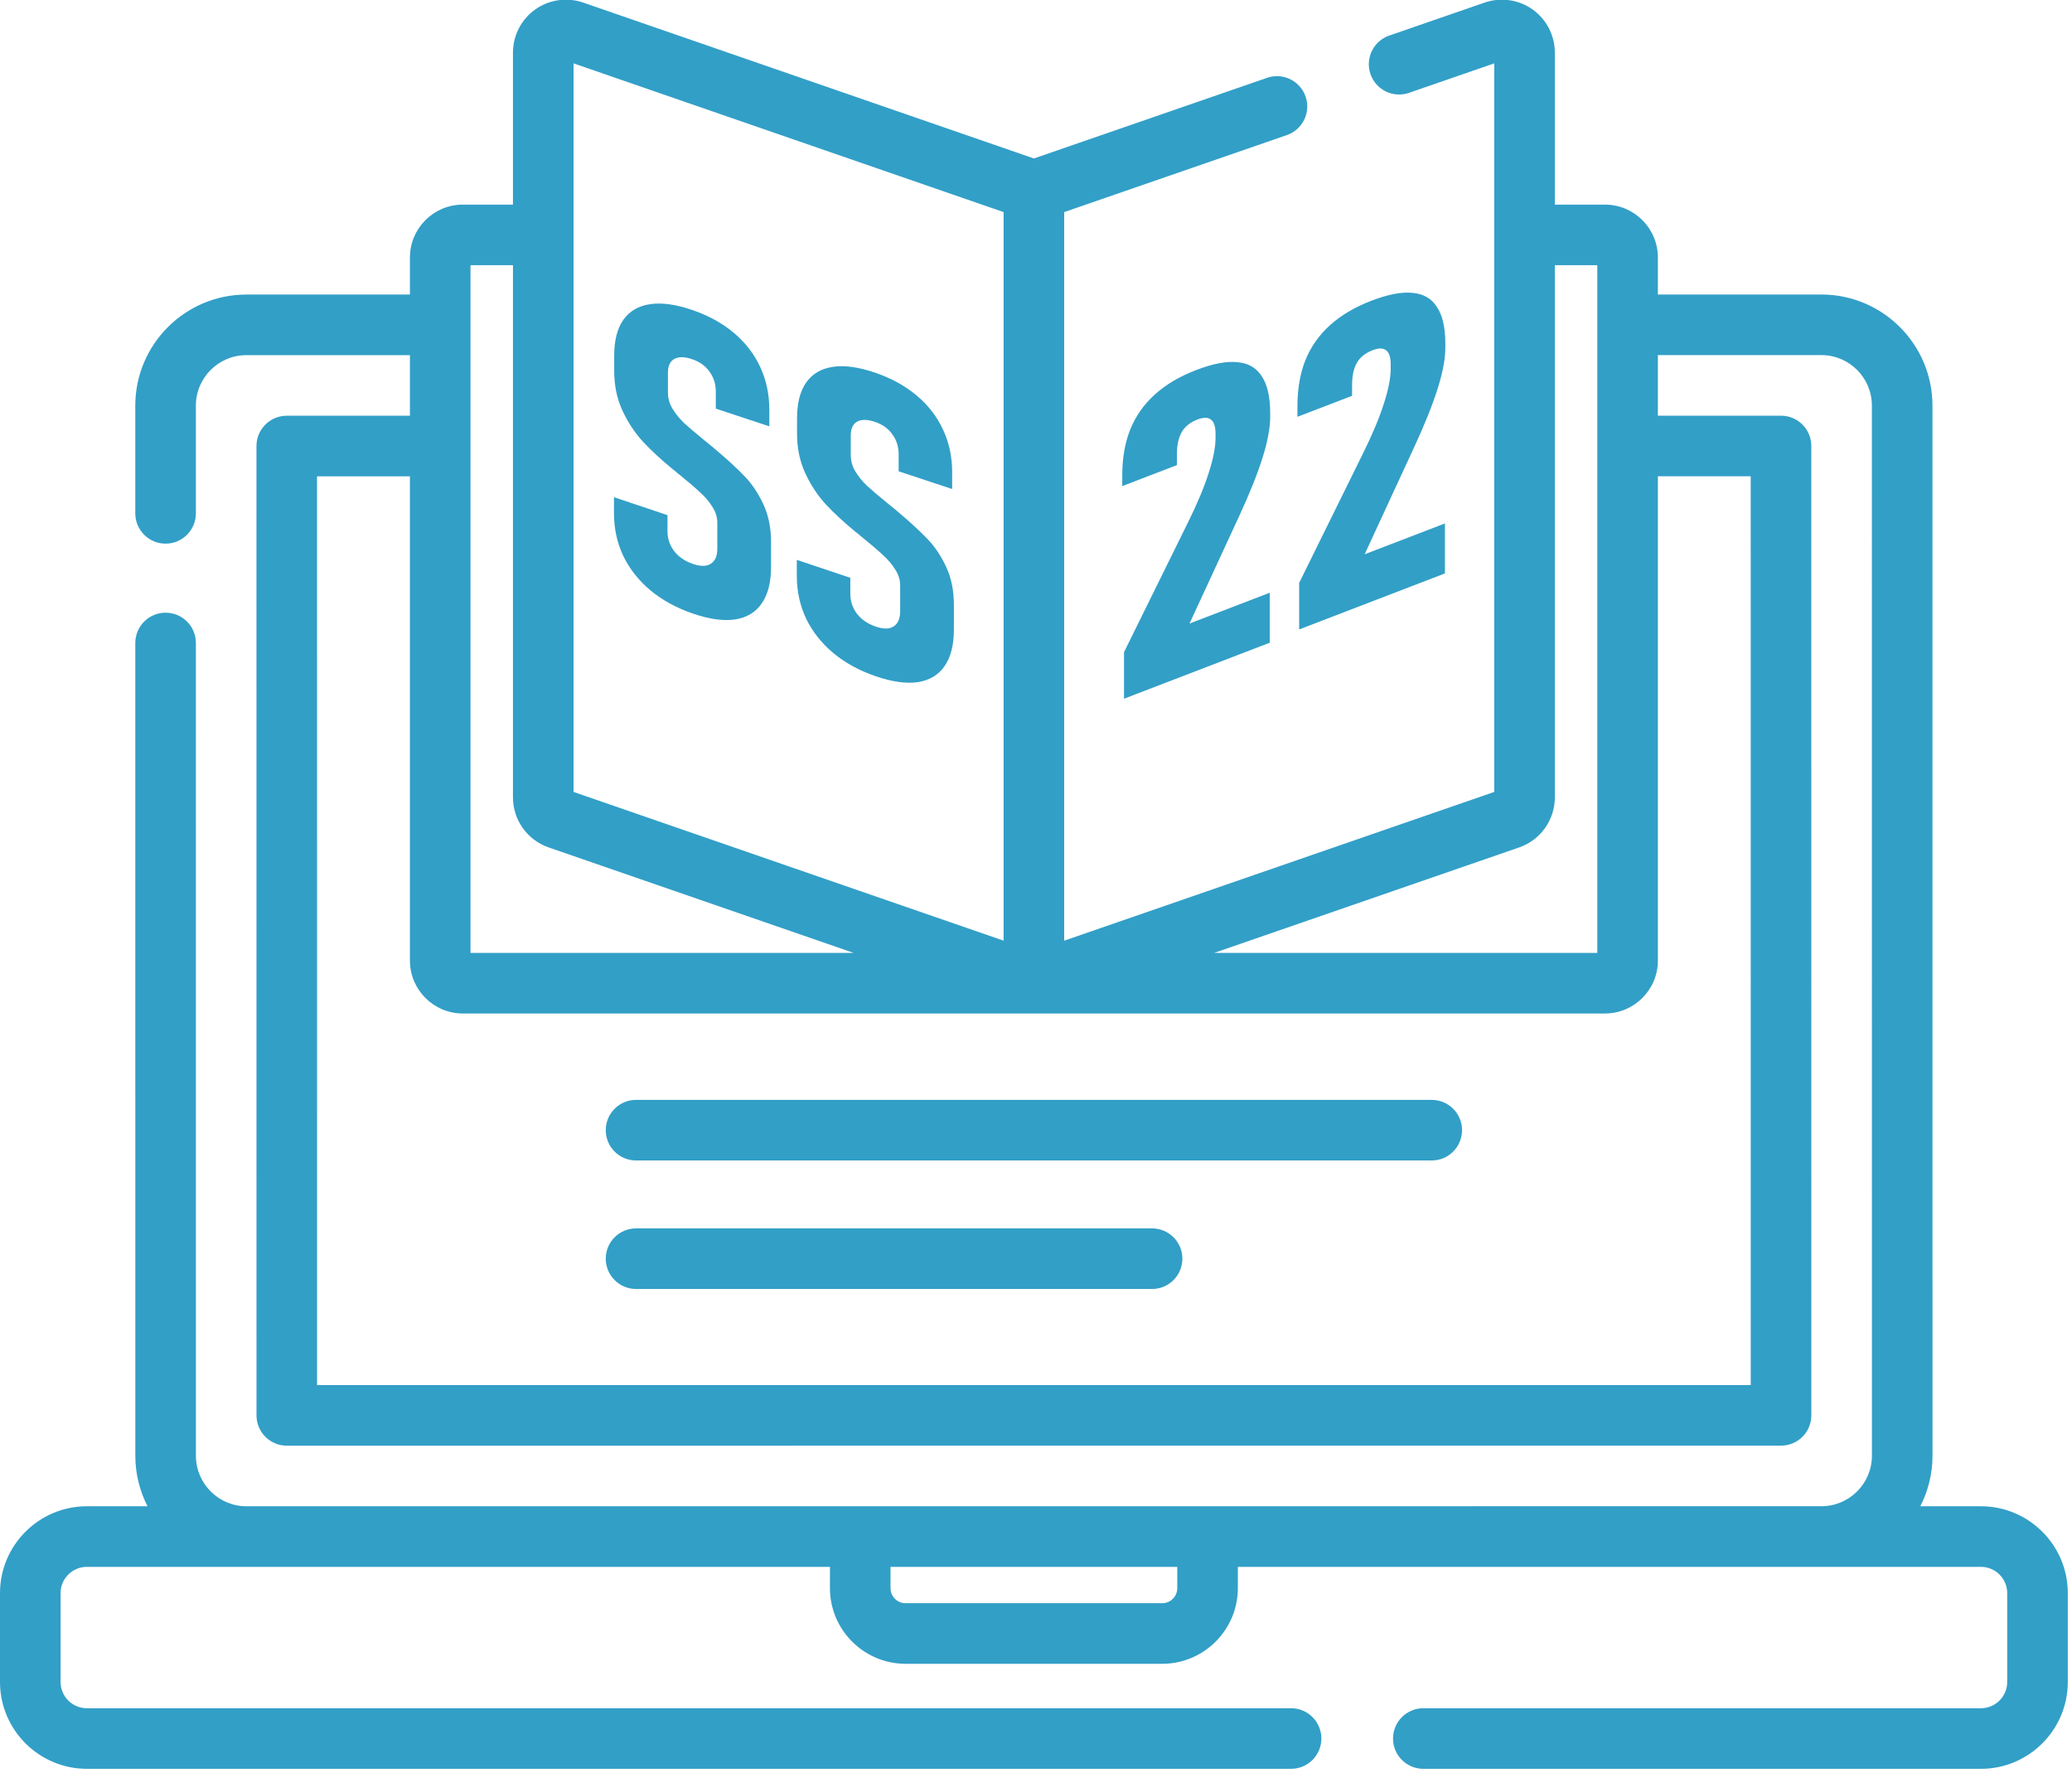 <?xml version="1.0" encoding="UTF-8" standalone="no"?>
<svg
   xmlns:dc="http://purl.org/dc/elements/1.1/"
   xmlns:cc="http://creativecommons.org/ns#"
   xmlns:rdf="http://www.w3.org/1999/02/22-rdf-syntax-ns#"
   xmlns:svg="http://www.w3.org/2000/svg"
   xmlns="http://www.w3.org/2000/svg"
   xmlns:sodipodi="http://sodipodi.sourceforge.net/DTD/sodipodi-0.dtd"
   xmlns:inkscape="http://www.inkscape.org/namespaces/inkscape"
   width="111.843mm"
   height="95.678mm"
   viewBox="0 0 111.843 95.678"
   version="1.1"
   id="svg3147"
   inkscape:version="1.0.1 (3bc2e813f5, 2020-09-07)"
   sodipodi:docname="SS22_noframe.svg">
  <defs
     id="defs3141" />
  <sodipodi:namedview
     id="base"
     pagecolor="#ffffff"
     bordercolor="#666666"
     borderopacity="1.0"
     inkscape:pageopacity="0.0"
     inkscape:pageshadow="2"
     inkscape:zoom="0.35"
     inkscape:cx="-300.07146"
     inkscape:cy="369.38092"
     inkscape:document-units="mm"
     inkscape:current-layer="layer1"
     inkscape:document-rotation="0"
     showgrid="false"
     inkscape:window-width="1267"
     inkscape:window-height="1041"
     inkscape:window-x="182"
     inkscape:window-y="0"
     inkscape:window-maximized="0" />
  <g
     inkscape:label="Layer 1"
     inkscape:groupmode="layer"
     id="layer1"
     transform="translate(-185.227,-50.435)">
    <g
       inkscape:export-ydpi="30.48"
       inkscape:export-xdpi="30.48"
       transform="matrix(0.218,0,0,0.218,185.227,42.352)"
       id="g823"
       style="fill:#329fc7;fill-opacity:1">
      <g
         id="g821"
         style="fill:#329fc7;fill-opacity:1">
        <path
           style="fill:#329fc7;fill-opacity:1"
           inkscape:connector-curvature="0"
           d="m 490.5,409.999 h -15.023 c 1.927,-3.756 3.023,-8.006 3.023,-12.51 l -0.01,-259.994 c 0,-15.163 -12.337,-27.5 -27.5,-27.5 H 410.5 v -9.16 c 0,-7.223 -5.876,-13.1 -13.1,-13.1 H 384.987 V 50.1 c 0,-4.229 -2.057,-8.218 -5.501,-10.672 -3.445,-2.453 -7.887,-3.093 -11.885,-1.71 l -23.624,8.169 c -3.914,1.354 -5.99,5.624 -4.637,9.539 1.354,3.914 5.621,5.995 9.539,4.637 l 21.107,-7.299 V 233.143 L 263.5,269.968 V 89.589 l 55.137,-19.067 c 3.915,-1.354 5.99,-5.624 4.637,-9.539 -1.354,-3.914 -5.62,-5.993 -9.539,-4.637 L 256,76.311 144.399,37.718 c -3.998,-1.384 -8.44,-0.743 -11.885,1.71 -3.444,2.454 -5.501,6.443 -5.501,10.672 V 87.734 H 114.6 c -7.224,0 -13.1,5.877 -13.1,13.1 v 9.17 H 61 c -15.164,0 -27.5,12.337 -27.5,27.5 l 10e-4,26.671 c 0,4.143 3.358,7.5 7.5,7.5 4.142,0 7.5,-3.358 7.5,-7.5 L 48.5,137.505 c 0,-6.893 5.607,-12.5 12.5,-12.5 h 40.5 v 15 H 71 c -1.989,0 -3.897,0.79 -5.303,2.197 -1.407,1.406 -2.197,3.314 -2.197,5.303 l 0.01,239.994 c 0,4.143 3.358,7.5 7.5,7.5 L 441,394.989 c 1.989,0 3.897,-0.79 5.304,-2.197 1.406,-1.406 2.196,-3.314 2.196,-5.303 l -0.01,-239.994 c 0,-4.143 -3.358,-7.5 -7.5,-7.5 H 410.5 v -15 h 40.49 c 6.893,0 12.5,5.607 12.5,12.5 l 0.01,259.994 c 0,6.893 -5.607,12.5 -12.5,12.5 l -389.99,0.01 c -6.893,0 -12.5,-5.607 -12.5,-12.5 l -0.007,-201.23 c 0,-4.143 -3.358,-7.5 -7.5,-7.5 -4.142,0 -7.5,3.358 -7.5,7.5 l 0.007,201.23 c 0,4.5 1.093,8.747 3.018,12.5 H 21.5 c -11.855,0 -21.5,9.645 -21.5,21.5 v 22 C 0,465.355 9.645,475 21.5,475 h 298.181 c 4.143,0 7.5,-3.357 7.5,-7.5 0,-4.143 -3.357,-7.5 -7.5,-7.5 H 21.5 c -3.584,0 -6.5,-2.916 -6.5,-6.5 v -22 c 0,-3.584 2.916,-6.5 6.5,-6.5 h 184 v 5.27 c 0,10.328 8.403,18.731 18.731,18.731 h 63.539 c 10.328,0 18.73,-8.402 18.73,-18.731 V 425 h 184 c 3.584,0 6.5,2.916 6.5,6.5 v 22 c 0,3.584 -2.916,6.5 -6.5,6.5 H 352.425 c -4.143,0 -7.5,3.357 -7.5,7.5 0,4.143 3.357,7.5 7.5,7.5 H 490.5 c 11.855,0 21.5,-9.645 21.5,-21.5 v -22 c 0,-11.856 -9.645,-21.501 -21.5,-21.501 z M 376.169,246.876 c 5.274,-1.825 8.818,-6.801 8.818,-12.381 V 102.735 H 395.5 V 272.997 H 300.636 Z M 142.013,52.764 248.5,89.589 V 269.968 L 142.013,233.143 Z M 116.5,102.735 h 10.513 v 131.761 c 0,5.58 3.544,10.556 8.82,12.382 l 75.531,26.12 H 116.5 Z m 316.99,52.26 0.01,224.994 -354.991,0.01 L 78.5,155.005 h 23 v 119.892 c 0,7.223 5.876,13.1 13.1,13.1 h 282.8 c 7.224,0 13.1,-5.877 13.1,-13.1 V 154.995 Z M 291.5,430.269 c 0,2.057 -1.674,3.731 -3.73,3.731 h -63.539 c -2.057,0 -3.731,-1.674 -3.731,-3.731 v -5.27 h 71 z"
           id="path815" />
        <path
           style="fill:#329fc7;fill-opacity:1"
           inkscape:connector-curvature="0"
           d="M 354.512,309.387 H 157.489 c -4.142,0 -7.5,3.357 -7.5,7.5 0,4.143 3.358,7.5 7.5,7.5 h 197.023 c 4.143,0 7.5,-3.357 7.5,-7.5 0,-4.143 -3.358,-7.5 -7.5,-7.5 z"
           id="path817" />
        <path
           style="fill:#329fc7;fill-opacity:1"
           inkscape:connector-curvature="0"
           d="M 285.263,341.202 H 157.489 c -4.142,0 -7.5,3.357 -7.5,7.5 0,4.143 3.358,7.5 7.5,7.5 h 127.774 c 4.143,0 7.5,-3.357 7.5,-7.5 0,-4.143 -3.358,-7.5 -7.5,-7.5 z"
           id="path819" />
      </g>
    </g>
    <path
       inkscape:connector-curvature="0"
       d="m 245.899,85.635 3.43,-6.957 q 0.773,-1.557 1.136,-2.703 0.375,-1.15 0.375,-1.913 v -0.21 q 0,-0.586 -0.246,-0.768 -0.234,-0.198 -0.738,-0.004 -0.574,0.22 -0.843,0.678 -0.258,0.453 -0.258,1.205 v 0.575 l -2.95,1.133 v -0.575 q 0,-1.404 0.433,-2.488 0.445,-1.089 1.323,-1.879 0.89,-0.806 2.236,-1.323 1.346,-0.517 2.224,-0.423 0.89,0.078 1.323,0.774 0.445,0.68 0.445,1.974 v 0.21 q 0,0.885 -0.41,2.192 -0.41,1.307 -1.241,3.108 l -2.704,5.849 4.332,-1.664 v 2.698 l -7.867,3.023 z"
       style="font-style:normal;font-variant:normal;font-weight:bold;font-stretch:condensed;font-size:96.566px;line-height:1.25;font-family:Bahnschrift;-inkscape-font-specification:'Bahnschrift, Bold Condensed';font-variant-ligatures:normal;font-variant-caps:normal;font-variant-numeric:normal;font-feature-settings:normal;text-align:start;letter-spacing:0px;word-spacing:0px;writing-mode:lr-tb;text-anchor:start;fill:#329fc7;fill-opacity:1;stroke:none;stroke-width:0.241"
       id="path1750" />
    <path
       inkscape:connector-curvature="0"
       d="m 255.354,81.895 3.43,-6.957 q 0.773,-1.557 1.136,-2.703 0.375,-1.15 0.375,-1.913 v -0.21 q 0,-0.586 -0.246,-0.768 -0.234,-0.198 -0.738,-0.004 -0.574,0.22 -0.843,0.678 -0.258,0.453 -0.258,1.205 v 0.575 l -2.95,1.133 v -0.575 q 0,-1.404 0.433,-2.488 0.445,-1.089 1.323,-1.879 0.89,-0.806 2.236,-1.323 1.346,-0.517 2.224,-0.423 0.89,0.078 1.323,0.774 0.445,0.68 0.445,1.974 v 0.21 q 0,0.885 -0.41,2.192 -0.41,1.307 -1.241,3.108 l -2.704,5.849 4.332,-1.664 v 2.698 l -7.867,3.023 z"
       style="font-style:normal;font-variant:normal;font-weight:bold;font-stretch:condensed;font-size:96.566px;line-height:1.25;font-family:Bahnschrift;-inkscape-font-specification:'Bahnschrift, Bold Condensed';font-variant-ligatures:normal;font-variant-caps:normal;font-variant-numeric:normal;font-feature-settings:normal;text-align:start;letter-spacing:0px;word-spacing:0px;writing-mode:lr-tb;text-anchor:start;fill:#329fc7;fill-opacity:1;stroke:none;stroke-width:0.241"
       id="path1750-1" />
    <g
       aria-label="SS"
       transform="matrix(0.248,0.085,0,0.234,147.962,26.099)"
       style="font-style:normal;font-variant:normal;font-weight:600;font-stretch:condensed;font-size:66.667px;line-height:1.25;font-family:Bahnschrift;-inkscape-font-specification:'Bahnschrift, Semi-Bold Condensed';font-variant-ligatures:normal;font-variant-caps:normal;font-variant-numeric:normal;font-feature-settings:normal;text-align:start;letter-spacing:0px;word-spacing:0px;writing-mode:lr-tb;text-anchor:start;fill:#329fc7;fill-opacity:1;stroke:none"
       id="flowRoot837-7-0">
      <path
         d="m 301.108,136.159 q -5.375,0 -9.242,-1.98 -3.866,-2.027 -5.941,-5.8 -2.028,-3.819 -2.028,-9.147 v -3.678 l 11.646,-0.094 v 3.678 q 0,2.593 1.462,4.102 1.462,1.462 4.055,1.462 2.546,0 3.914,-1.462 1.415,-1.462 1.415,-4.008 v -5.988 q 0,-1.886 -1.084,-3.253 -1.037,-1.415 -2.735,-2.405 -1.65,-1.037 -4.527,-2.452 -0.189,-0.094 -0.377,-0.189 -0.141,-0.094 -0.33,-0.189 l -0.613,-0.283 q -3.819,-1.933 -6.507,-4.008 -2.688,-2.122 -4.479,-5.564 -1.792,-3.442 -1.792,-8.487 v -3.536 q 0,-5.234 1.98,-8.959 2.028,-3.772 5.847,-5.752 3.819,-1.98 9.195,-1.98 5.234,0 9.006,1.98 3.772,1.98 5.752,5.8 1.98,3.772 1.98,9.1 v 3.866 l -11.646,0.141 v -3.914 q 0,-2.64 -1.367,-4.102 -1.32,-1.509 -3.725,-1.509 -2.546,0 -3.961,1.367 -1.367,1.32 -1.367,3.678 v 4.574 q 0,1.933 0.99,3.348 1.037,1.415 2.546,2.405 1.556,0.943 4.291,2.31 0.519,0.236 1.037,0.519 0.566,0.283 1.132,0.566 0.094,0.047 0.141,0.094 0.094,0.047 0.189,0.094 3.914,2.075 6.318,3.866 2.405,1.745 4.102,4.951 1.697,3.206 1.697,8.204 v 5.705 q 0,5.328 -2.027,9.147 -1.98,3.772 -5.8,5.8 -3.819,1.98 -9.147,1.98 z"
         style="font-style:normal;font-variant:normal;font-weight:bold;font-stretch:condensed;font-size:96.566px;font-family:Bahnschrift;-inkscape-font-specification:'Bahnschrift, Bold Condensed';font-variant-ligatures:normal;font-variant-caps:normal;font-variant-numeric:normal;font-feature-settings:normal;text-align:start;writing-mode:lr-tb;text-anchor:start;fill:#329fc7;fill-opacity:1"
         id="path841" />
      <path
         d="m 340.904,136.159 q -5.375,0 -9.242,-1.98 -3.866,-2.027 -5.941,-5.8 -2.028,-3.819 -2.028,-9.147 v -3.678 l 11.646,-0.094 v 3.678 q 0,2.593 1.462,4.102 1.462,1.462 4.055,1.462 2.546,0 3.914,-1.462 1.415,-1.462 1.415,-4.008 v -5.988 q 0,-1.886 -1.084,-3.253 -1.037,-1.415 -2.735,-2.405 -1.65,-1.037 -4.527,-2.452 -0.189,-0.094 -0.377,-0.189 -0.141,-0.094 -0.33,-0.189 l -0.613,-0.283 q -3.819,-1.933 -6.507,-4.008 -2.688,-2.122 -4.479,-5.564 -1.792,-3.442 -1.792,-8.487 v -3.536 q 0,-5.234 1.98,-8.959 2.028,-3.772 5.847,-5.752 3.819,-1.98 9.195,-1.98 5.234,0 9.006,1.98 3.772,1.98 5.752,5.8 1.98,3.772 1.98,9.1 v 3.866 l -11.646,0.141 v -3.914 q 0,-2.64 -1.367,-4.102 -1.32,-1.509 -3.725,-1.509 -2.546,0 -3.961,1.367 -1.367,1.32 -1.367,3.678 v 4.574 q 0,1.933 0.99,3.348 1.037,1.415 2.546,2.405 1.556,0.943 4.291,2.31 0.519,0.236 1.037,0.519 0.566,0.283 1.132,0.566 0.094,0.047 0.141,0.094 0.094,0.047 0.189,0.094 3.914,2.075 6.318,3.866 2.405,1.745 4.102,4.951 1.697,3.206 1.697,8.204 v 5.705 q 0,5.328 -2.027,9.147 -1.98,3.772 -5.8,5.8 -3.819,1.98 -9.147,1.98 z"
         style="font-style:normal;font-variant:normal;font-weight:bold;font-stretch:condensed;font-size:96.566px;font-family:Bahnschrift;-inkscape-font-specification:'Bahnschrift, Bold Condensed';font-variant-ligatures:normal;font-variant-caps:normal;font-variant-numeric:normal;font-feature-settings:normal;text-align:start;writing-mode:lr-tb;text-anchor:start;fill:#329fc7;fill-opacity:1"
         id="path843" />
    </g>
  </g>
</svg>

